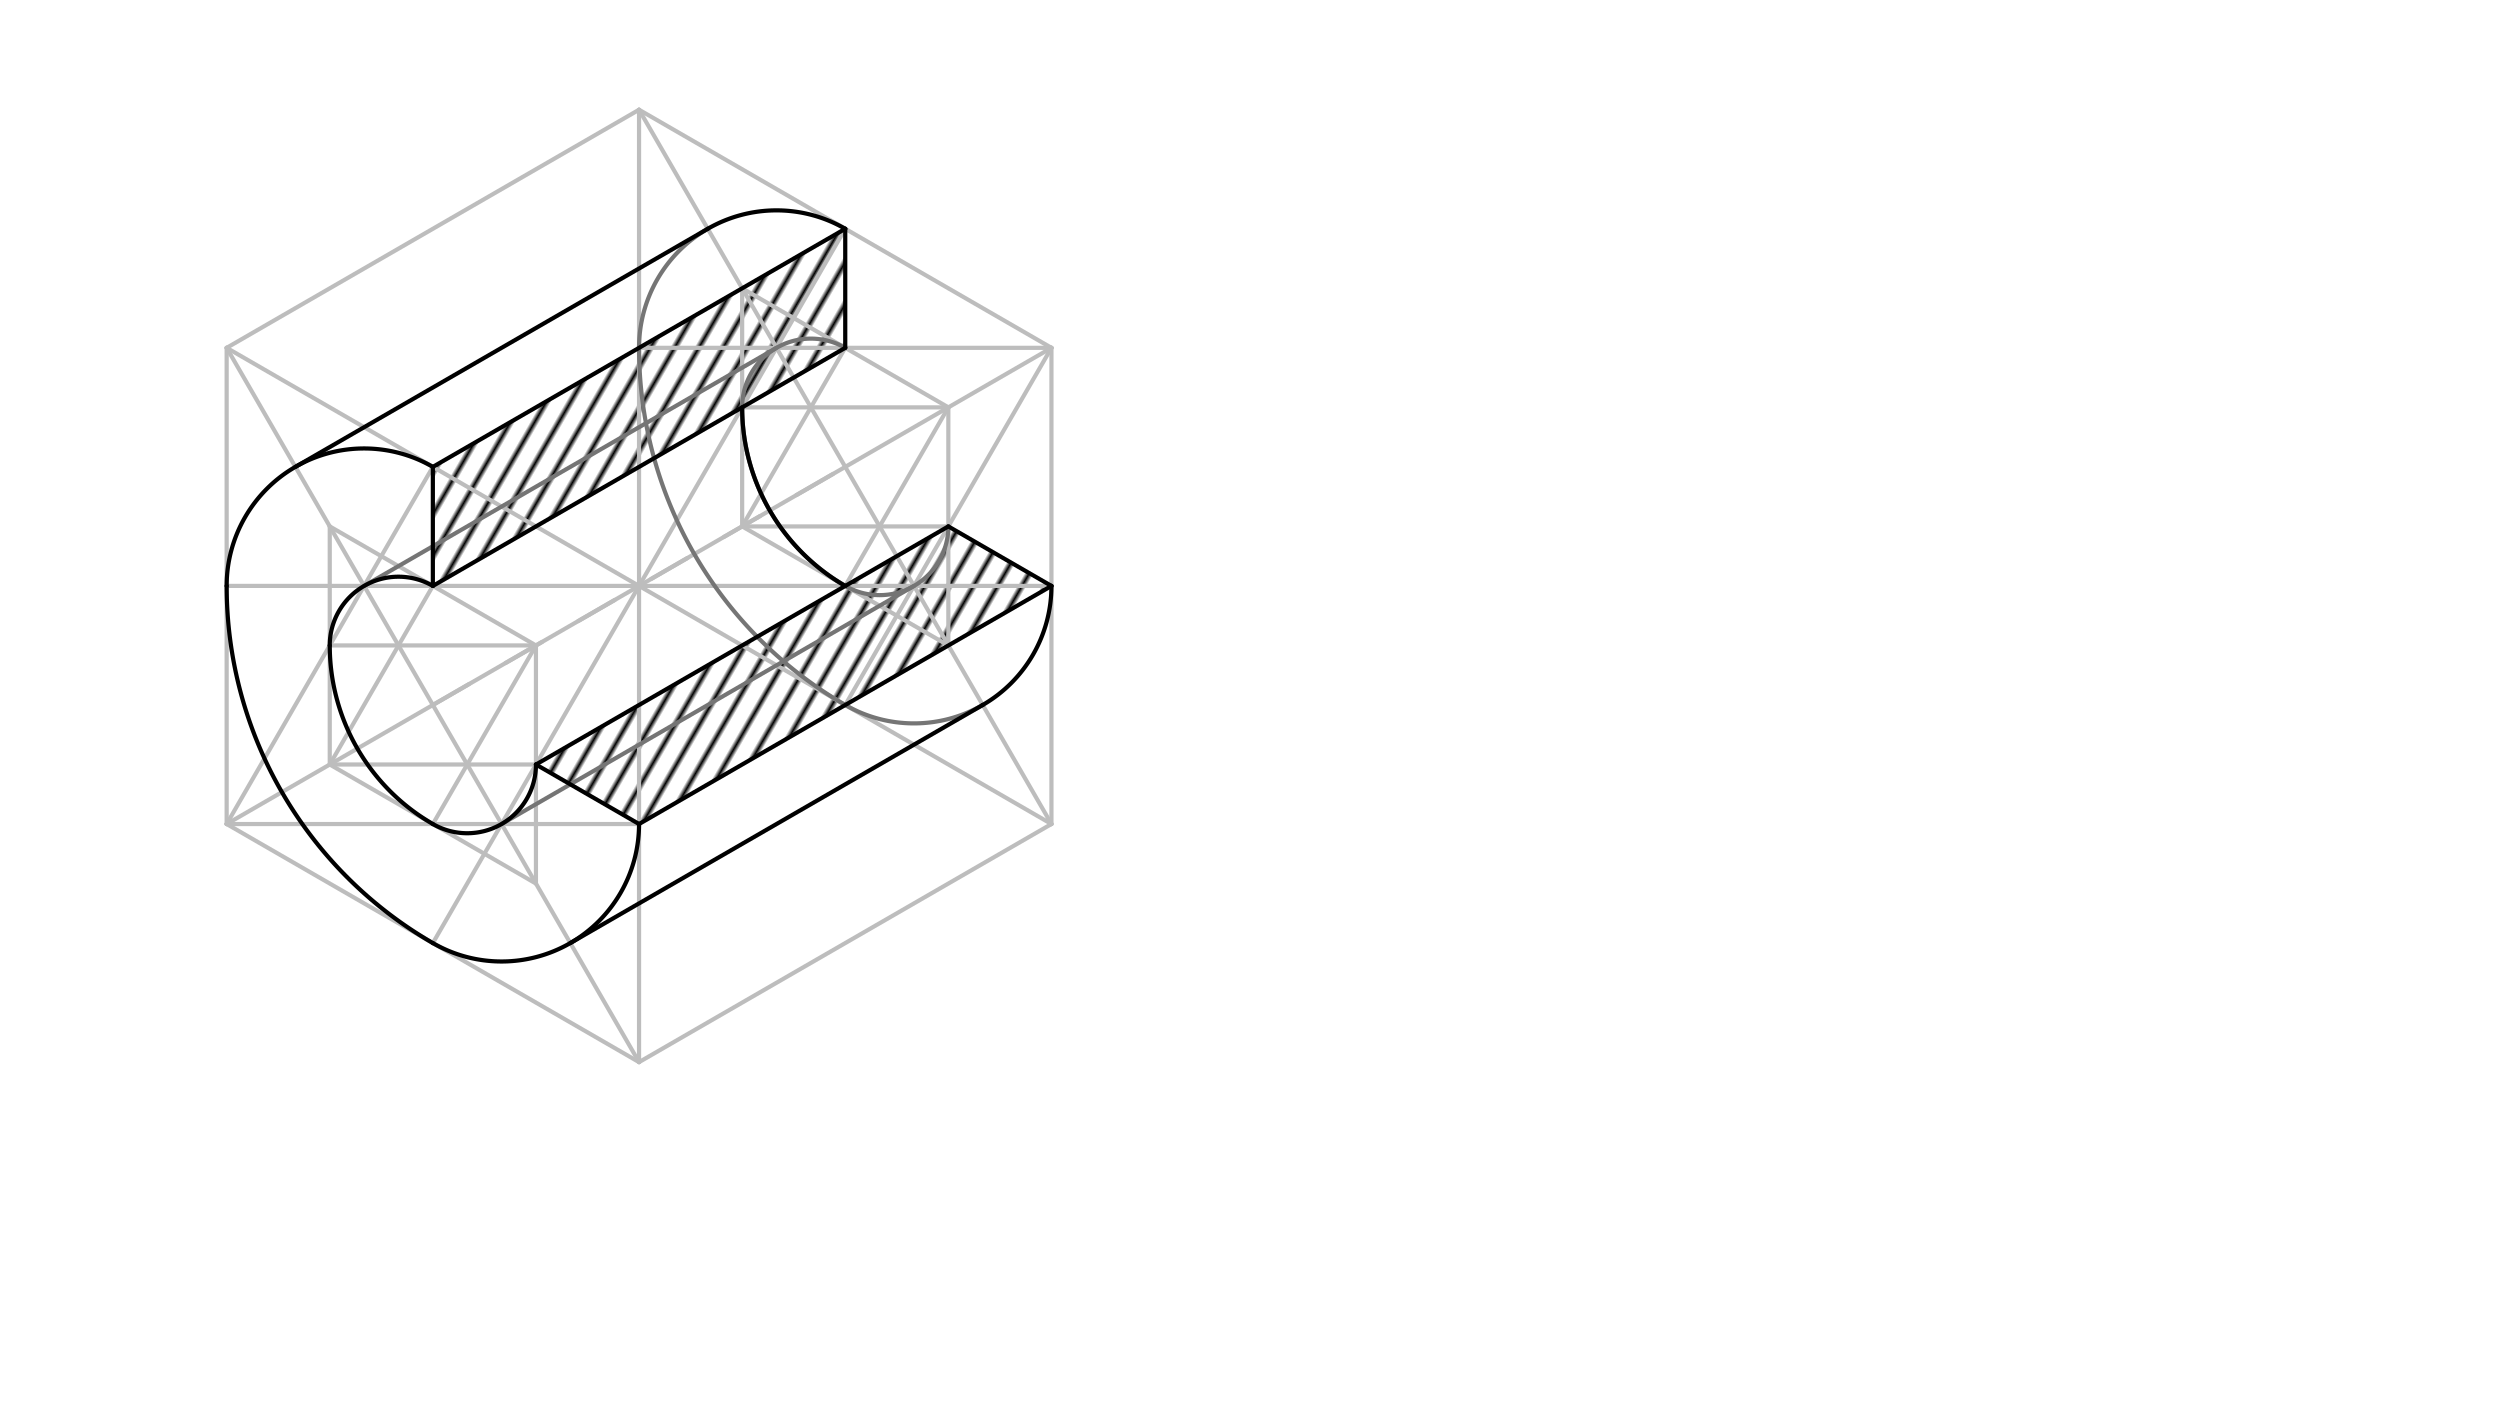 <svg xmlns="http://www.w3.org/2000/svg" class="svg--1it" height="100%" preserveAspectRatio="xMidYMid meet" viewBox="0 0 595.276 334.488" width="100%"><defs><marker id="marker-arrow" markerHeight="16" markerUnits="userSpaceOnUse" markerWidth="24" orient="auto-start-reverse" refX="24" refY="4" viewBox="0 0 24 8"><path d="M 0 0 L 24 4 L 0 8 z" stroke="inherit"></path></marker></defs><g class="aux-layer--1FB"><g class="element--2qn"><defs><pattern height="5" id="fill_83_eury39__pattern-stripes" patternTransform="rotate(-60)" patternUnits="userSpaceOnUse" width="5"><rect fill="#000000" height="1" transform="translate(0,0)" width="5"></rect></pattern></defs><g fill="url(#fill_83_eury39__pattern-stripes)"><path d="M 127.615 182.036 L 225.81 125.343 L 250.359 139.516 L 152.164 196.209 Z" stroke="none"></path></g></g><g class="element--2qn"><defs><pattern height="5" id="fill_87_5899iq__pattern-stripes" patternTransform="rotate(-60)" patternUnits="userSpaceOnUse" width="5"><rect fill="#000000" height="1" transform="translate(0,0)" width="5"></rect></pattern></defs><g fill="url(#fill_87_5899iq__pattern-stripes)"><path d="M 103.066 139.516 L 201.261 82.823 L 201.261 54.476 L 103.066 111.169 Z" stroke="none"></path></g></g><g class="element--2qn"><line stroke="#BDBDBD" stroke-dasharray="none" stroke-linecap="round" stroke-width="1" x1="53.969" x2="53.969" y1="82.823" y2="196.209"></line></g><g class="element--2qn"><line stroke="#BDBDBD" stroke-dasharray="none" stroke-linecap="round" stroke-width="1" x1="53.969" x2="152.164" y1="196.209" y2="252.902"></line></g><g class="element--2qn"><line stroke="#BDBDBD" stroke-dasharray="none" stroke-linecap="round" stroke-width="1" x1="53.969" x2="152.164" y1="82.823" y2="139.516"></line></g><g class="element--2qn"><line stroke="#BDBDBD" stroke-dasharray="none" stroke-linecap="round" stroke-width="1" x1="152.164" x2="152.164" y1="139.516" y2="252.902"></line></g><g class="element--2qn"><line stroke="#BDBDBD" stroke-dasharray="none" stroke-linecap="round" stroke-width="1" x1="53.969" x2="152.164" y1="82.823" y2="252.902"></line></g><g class="element--2qn"><line stroke="#BDBDBD" stroke-dasharray="none" stroke-linecap="round" stroke-width="1" x1="53.969" x2="152.164" y1="196.209" y2="139.516"></line></g><g class="element--2qn"><line stroke="#BDBDBD" stroke-dasharray="10" stroke-linecap="round" stroke-width="1" x1="103.066" x2="201.261" y1="167.862" y2="111.169"></line></g><g class="element--2qn"><line stroke="#BDBDBD" stroke-dasharray="none" stroke-linecap="round" stroke-width="1" x1="152.164" x2="250.359" y1="252.902" y2="196.209"></line></g><g class="element--2qn"><line stroke="#BDBDBD" stroke-dasharray="none" stroke-linecap="round" stroke-width="1" x1="53.969" x2="152.164" y1="82.823" y2="26.13"></line></g><g class="element--2qn"><line stroke="#BDBDBD" stroke-dasharray="none" stroke-linecap="round" stroke-width="1" x1="152.164" x2="250.359" y1="26.13" y2="196.209"></line></g><g class="element--2qn"><line stroke="#BDBDBD" stroke-dasharray="none" stroke-linecap="round" stroke-width="1" x1="250.359" x2="152.164" y1="196.209" y2="139.516"></line></g><g class="element--2qn"><line stroke="#BDBDBD" stroke-dasharray="none" stroke-linecap="round" stroke-width="1" x1="152.164" x2="152.164" y1="139.516" y2="26.13"></line></g><g class="element--2qn"><line stroke="#BDBDBD" stroke-dasharray="none" stroke-linecap="round" stroke-width="1" x1="152.164" x2="250.359" y1="139.516" y2="82.823"></line></g><g class="element--2qn"><line stroke="#BDBDBD" stroke-dasharray="none" stroke-linecap="round" stroke-width="1" x1="152.164" x2="250.359" y1="26.13" y2="82.823"></line></g><g class="element--2qn"><line stroke="#BDBDBD" stroke-dasharray="none" stroke-linecap="round" stroke-width="1" x1="250.359" x2="250.359" y1="82.823" y2="196.209"></line></g><g class="element--2qn"><line stroke="#BDBDBD" stroke-dasharray="none" stroke-linecap="round" stroke-width="1" x1="152.164" x2="53.969" y1="139.516" y2="139.516"></line></g><g class="element--2qn"><line stroke="#BDBDBD" stroke-dasharray="none" stroke-linecap="round" stroke-width="1" x1="53.969" x2="103.066" y1="196.209" y2="111.169"></line></g><g class="element--2qn"><line stroke="#BDBDBD" stroke-dasharray="none" stroke-linecap="round" stroke-width="1" x1="152.164" x2="103.066" y1="139.516" y2="224.555"></line></g><g class="element--2qn"><line stroke="#BDBDBD" stroke-dasharray="none" stroke-linecap="round" stroke-width="1" x1="53.969" x2="152.164" y1="196.209" y2="196.209"></line></g><g class="element--2qn"><line stroke="#BDBDBD" stroke-dasharray="none" stroke-linecap="round" stroke-width="1" x1="152.164" x2="201.261" y1="139.516" y2="54.476"></line></g><g class="element--2qn"><line stroke="#BDBDBD" stroke-dasharray="none" stroke-linecap="round" stroke-width="1" x1="250.359" x2="152.164" y1="82.823" y2="82.823"></line></g><g class="element--2qn"><line stroke="#BDBDBD" stroke-dasharray="none" stroke-linecap="round" stroke-width="1" x1="250.359" x2="201.261" y1="82.823" y2="167.862"></line></g><g class="element--2qn"><line stroke="#BDBDBD" stroke-dasharray="none" stroke-linecap="round" stroke-width="1" x1="152.164" x2="250.359" y1="139.516" y2="139.516"></line></g><g class="element--2qn"><path d="M 152.164 82.823 A 98.195 98.195 0 0 0 201.261 167.862" fill="none" stroke="#757575" stroke-dasharray="none" stroke-linecap="round" stroke-width="1"></path></g><g class="element--2qn"><path d="M 233.993 167.862 A 32.732 32.732 0 0 1 201.261 167.862" fill="none" stroke="#757575" stroke-dasharray="none" stroke-linecap="round" stroke-width="1"></path></g><g class="element--2qn"><path d="M 168.53 54.476 A 32.732 32.732 0 0 0 152.164 82.823" fill="none" stroke="#757575" stroke-dasharray="none" stroke-linecap="round" stroke-width="1"></path></g><g class="element--2qn"><line stroke="#BDBDBD" stroke-dasharray="none" stroke-linecap="round" stroke-width="1" x1="127.615" x2="78.518" y1="210.382" y2="182.036"></line></g><g class="element--2qn"><line stroke="#BDBDBD" stroke-dasharray="none" stroke-linecap="round" stroke-width="1" x1="78.518" x2="78.518" y1="182.036" y2="125.343"></line></g><g class="element--2qn"><line stroke="#BDBDBD" stroke-dasharray="none" stroke-linecap="round" stroke-width="1" x1="78.518" x2="127.615" y1="125.343" y2="153.689"></line></g><g class="element--2qn"><line stroke="#BDBDBD" stroke-dasharray="none" stroke-linecap="round" stroke-width="1" x1="127.615" x2="127.615" y1="153.689" y2="210.382"></line></g><g class="element--2qn"><line stroke="#BDBDBD" stroke-dasharray="none" stroke-linecap="round" stroke-width="1" x1="127.615" x2="78.518" y1="153.689" y2="153.689"></line></g><g class="element--2qn"><line stroke="#BDBDBD" stroke-dasharray="none" stroke-linecap="round" stroke-width="1" x1="78.518" x2="103.066" y1="182.036" y2="139.516"></line></g><g class="element--2qn"><line stroke="#BDBDBD" stroke-dasharray="none" stroke-linecap="round" stroke-width="1" x1="127.615" x2="103.066" y1="153.689" y2="196.209"></line></g><g class="element--2qn"><line stroke="#BDBDBD" stroke-dasharray="none" stroke-linecap="round" stroke-width="1" x1="78.518" x2="127.615" y1="182.036" y2="182.036"></line></g><g class="element--2qn"><line stroke="#BDBDBD" stroke-dasharray="none" stroke-linecap="round" stroke-width="1" x1="225.81" x2="176.713" y1="153.689" y2="125.343"></line></g><g class="element--2qn"><line stroke="#BDBDBD" stroke-dasharray="none" stroke-linecap="round" stroke-width="1" x1="176.713" x2="176.713" y1="125.343" y2="68.65"></line></g><g class="element--2qn"><line stroke="#BDBDBD" stroke-dasharray="none" stroke-linecap="round" stroke-width="1" x1="176.713" x2="225.81" y1="68.65" y2="96.996"></line></g><g class="element--2qn"><line stroke="#BDBDBD" stroke-dasharray="none" stroke-linecap="round" stroke-width="1" x1="225.81" x2="225.81" y1="96.996" y2="153.689"></line></g><g class="element--2qn"><line stroke="#BDBDBD" stroke-dasharray="none" stroke-linecap="round" stroke-width="1" x1="225.81" x2="176.713" y1="96.996" y2="96.996"></line></g><g class="element--2qn"><line stroke="#BDBDBD" stroke-dasharray="none" stroke-linecap="round" stroke-width="1" x1="176.713" x2="201.261" y1="125.343" y2="82.823"></line></g><g class="element--2qn"><line stroke="#BDBDBD" stroke-dasharray="none" stroke-linecap="round" stroke-width="1" x1="225.81" x2="201.261" y1="96.996" y2="139.516"></line></g><g class="element--2qn"><line stroke="#BDBDBD" stroke-dasharray="none" stroke-linecap="round" stroke-width="1" x1="176.713" x2="225.81" y1="125.343" y2="125.343"></line></g><g class="element--2qn"><path d="M 176.713 96.996 A 49.098 49.098 0 0 0 201.261 139.516" fill="none" stroke="#757575" stroke-dasharray="none" stroke-linecap="round" stroke-width="1"></path></g><g class="element--2qn"><path d="M 201.261 139.516 A 16.366 16.366 0 0 0 225.81 125.343" fill="none" stroke="#757575" stroke-dasharray="none" stroke-linecap="round" stroke-width="1"></path></g><g class="element--2qn"><path d="M 176.713 96.996 A 16.366 16.366 0 0 1 201.261 82.823" fill="none" stroke="#757575" stroke-dasharray="none" stroke-linecap="round" stroke-width="1"></path></g><g class="element--2qn"><line stroke="#757575" stroke-dasharray="none" stroke-linecap="round" stroke-width="1" x1="119.432" x2="217.627" y1="196.209" y2="139.516"></line></g><g class="element--2qn"><line stroke="#757575" stroke-dasharray="none" stroke-linecap="round" stroke-width="1" x1="86.7" x2="184.895" y1="139.516" y2="82.823"></line></g></g><g class="main-layer--3Vd"><g class="element--2qn"><path d="M 53.969 139.516 A 98.195 98.195 0 0 0 103.066 224.555" fill="none" stroke="#000000" stroke-dasharray="none" stroke-linecap="round" stroke-width="1"></path></g><g class="element--2qn"><path d="M 103.066 224.555 A 32.732 32.732 0 0 0 152.164 196.209" fill="none" stroke="#000000" stroke-dasharray="none" stroke-linecap="round" stroke-width="1"></path></g><g class="element--2qn"><path d="M 53.969 139.516 A 32.732 32.732 0 0 1 103.066 111.169" fill="none" stroke="#000000" stroke-dasharray="none" stroke-linecap="round" stroke-width="1"></path></g><g class="element--2qn"><path d="M 201.261 54.476 A 32.732 32.732 0 0 0 168.53 54.476" fill="none" stroke="#000000" stroke-dasharray="none" stroke-linecap="round" stroke-width="1"></path></g><g class="element--2qn"><path d="M 250.359 139.516 A 32.732 32.732 0 0 1 233.993 167.862" fill="none" stroke="#000000" stroke-dasharray="none" stroke-linecap="round" stroke-width="1"></path></g><g class="element--2qn"><line stroke="#000000" stroke-dasharray="none" stroke-linecap="round" stroke-width="1" x1="135.798" x2="233.993" y1="224.555" y2="167.862"></line></g><g class="element--2qn"><line stroke="#000000" stroke-dasharray="none" stroke-linecap="round" stroke-width="1" x1="70.335" x2="168.53" y1="111.169" y2="54.476"></line></g><g class="element--2qn"><path d="M 78.518 153.689 A 49.098 49.098 0 0 0 103.066 196.209" fill="none" stroke="#000000" stroke-dasharray="none" stroke-linecap="round" stroke-width="1"></path></g><g class="element--2qn"><path d="M 103.066 196.209 A 16.366 16.366 0 0 0 127.615 182.036" fill="none" stroke="#000000" stroke-dasharray="none" stroke-linecap="round" stroke-width="1"></path></g><g class="element--2qn"><path d="M 78.518 153.689 A 16.366 16.366 0 0 1 103.066 139.516" fill="none" stroke="#000000" stroke-dasharray="none" stroke-linecap="round" stroke-width="1"></path></g><g class="element--2qn"><line stroke="#000000" stroke-dasharray="none" stroke-linecap="round" stroke-width="1" x1="152.164" x2="250.359" y1="196.209" y2="139.516"></line></g><g class="element--2qn"><line stroke="#000000" stroke-dasharray="none" stroke-linecap="round" stroke-width="1" x1="103.066" x2="201.261" y1="111.169" y2="54.476"></line></g><g class="element--2qn"><line stroke="#000000" stroke-dasharray="none" stroke-linecap="round" stroke-width="1" x1="127.615" x2="225.81" y1="182.036" y2="125.343"></line></g><g class="element--2qn"><line stroke="#000000" stroke-dasharray="none" stroke-linecap="round" stroke-width="1" x1="103.066" x2="201.261" y1="139.516" y2="82.823"></line></g><g class="element--2qn"><line stroke="#000000" stroke-dasharray="none" stroke-linecap="round" stroke-width="1" x1="127.615" x2="152.164" y1="182.036" y2="196.209"></line></g><g class="element--2qn"><line stroke="#000000" stroke-dasharray="none" stroke-linecap="round" stroke-width="1" x1="225.81" x2="250.359" y1="125.343" y2="139.516"></line></g><g class="element--2qn"><line stroke="#000000" stroke-dasharray="none" stroke-linecap="round" stroke-width="1" x1="201.261" x2="201.261" y1="54.476" y2="82.823"></line></g><g class="element--2qn"><line stroke="#000000" stroke-dasharray="none" stroke-linecap="round" stroke-width="1" x1="103.066" x2="103.066" y1="111.169" y2="139.516"></line></g><g class="element--2qn"><path d="M 176.713 96.996 A 49.098 49.098 0 0 0 201.261 139.516" fill="none" stroke="#000000" stroke-dasharray="none" stroke-linecap="round" stroke-width="1"></path></g></g><g class="snaps-layer--2PT"></g><g class="temp-layer--rAP"></g></svg>